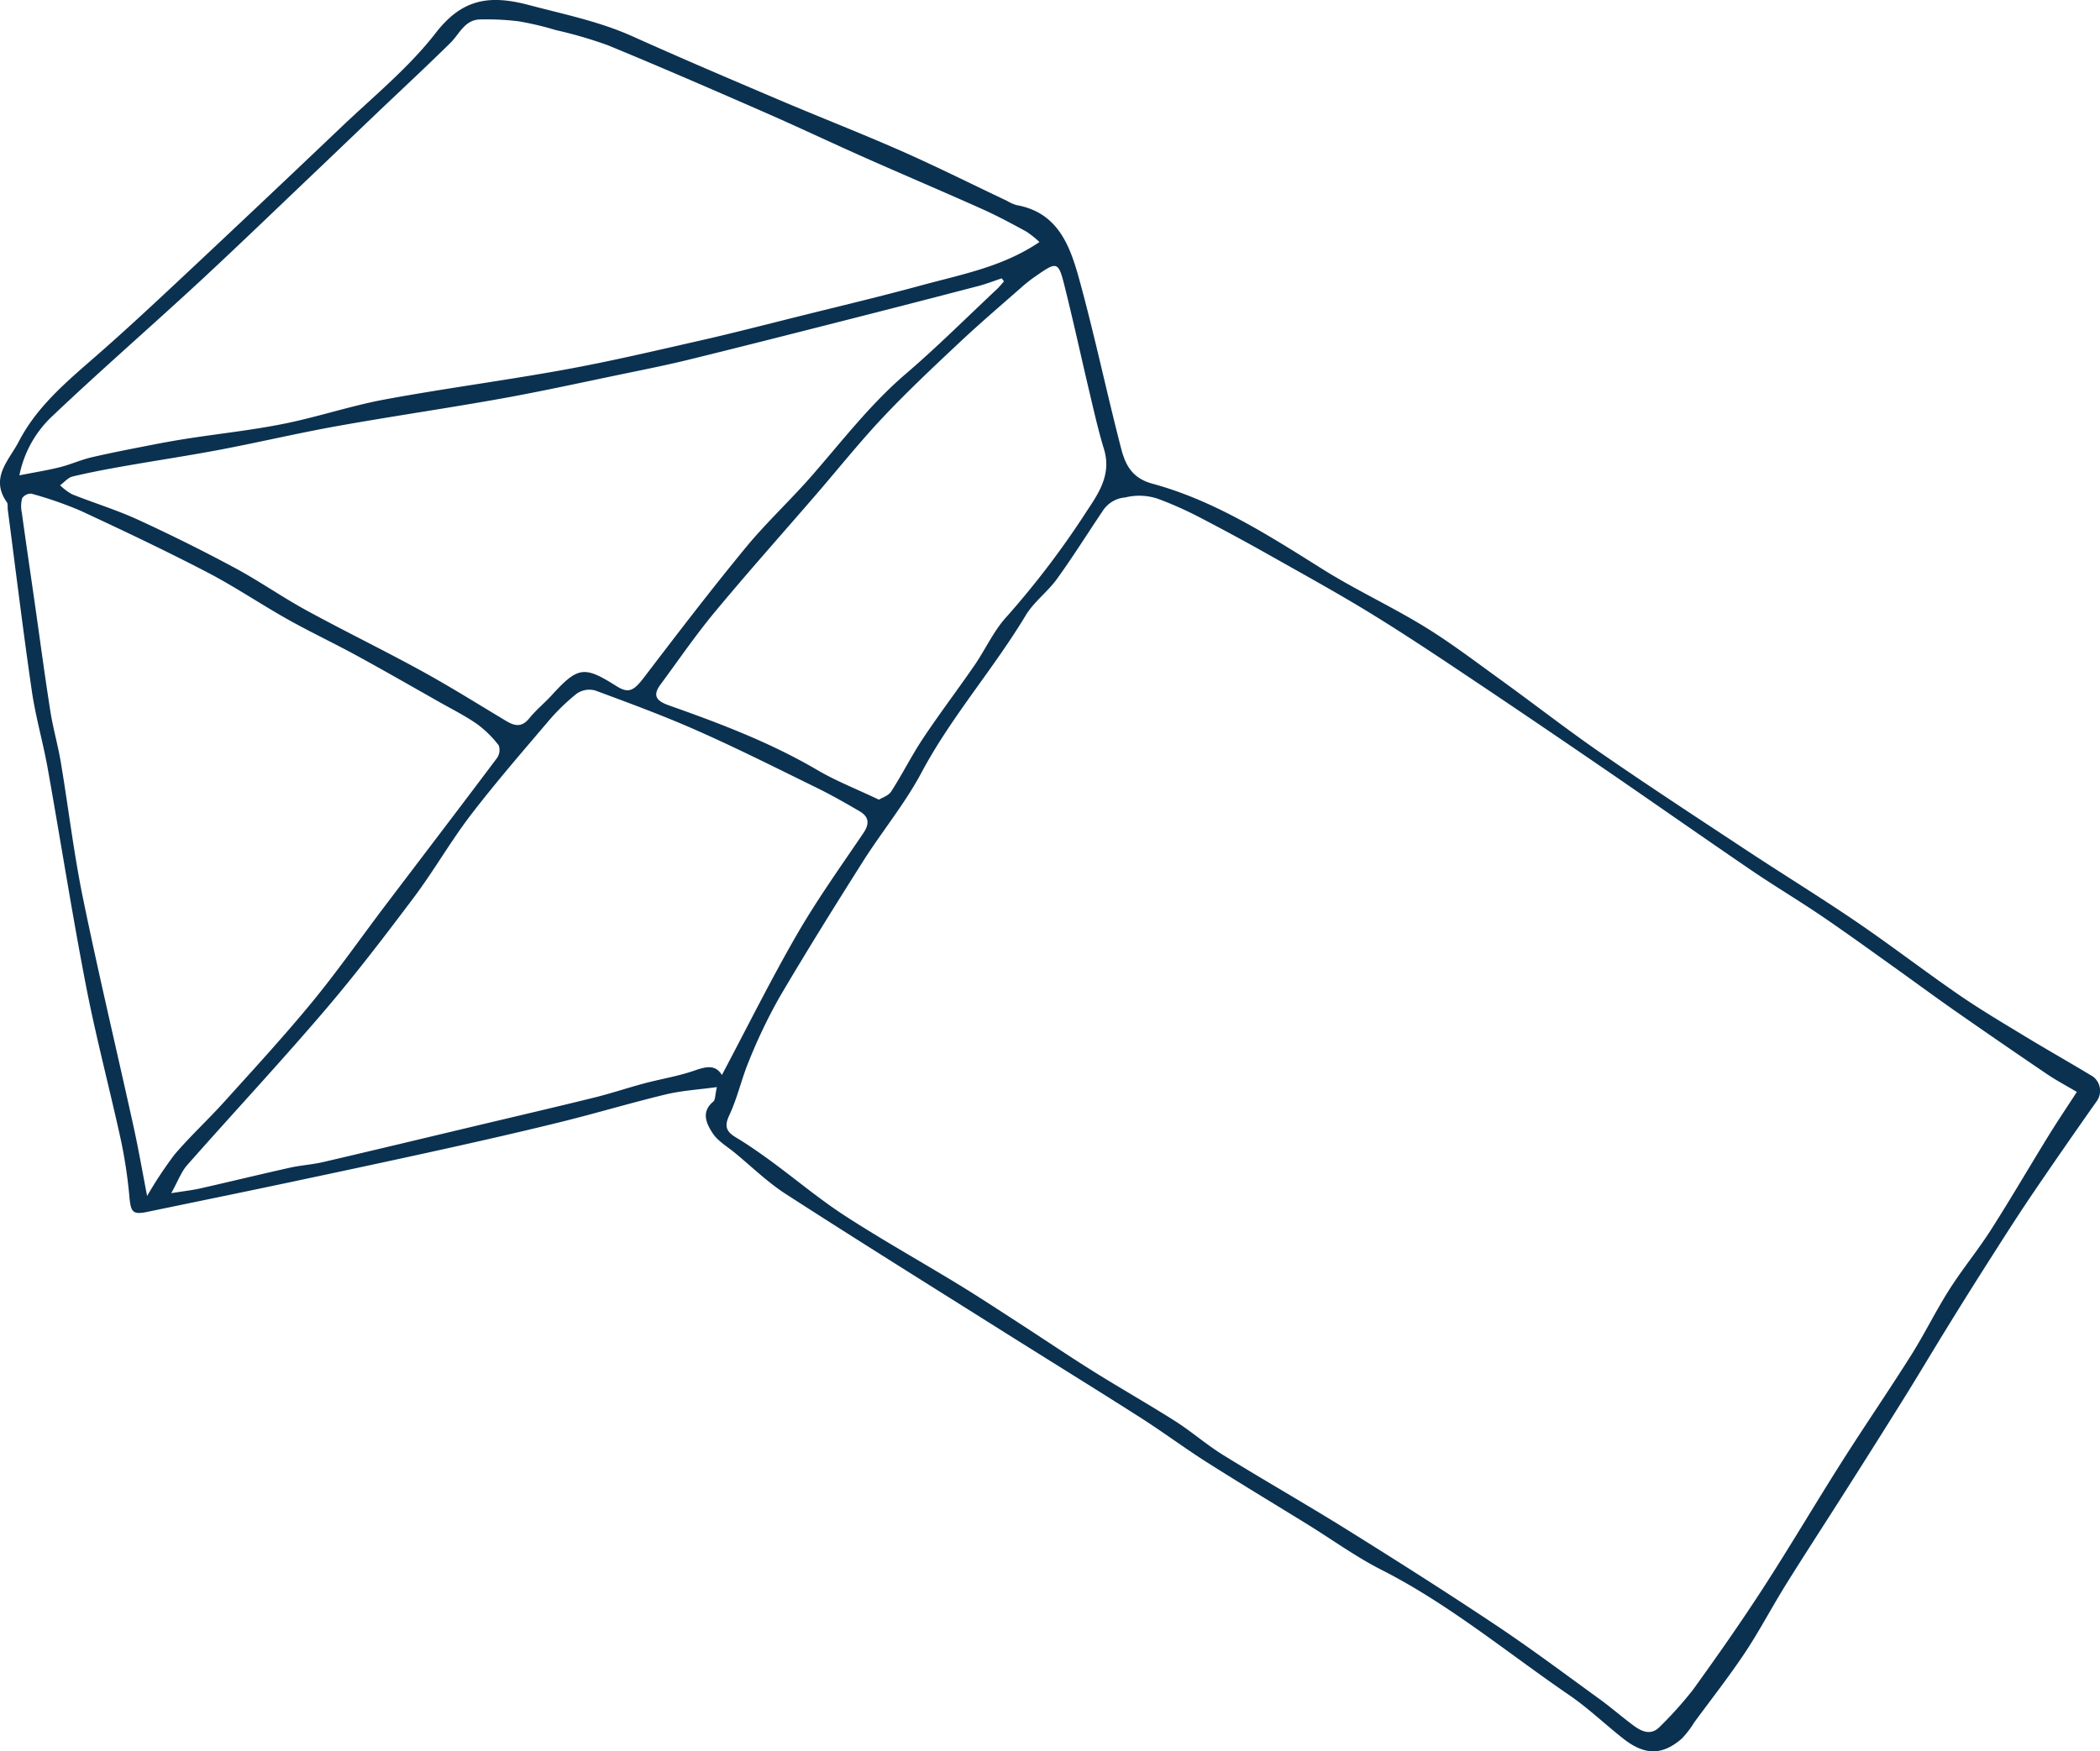 <svg xmlns="http://www.w3.org/2000/svg" width="364.441" height="304" viewBox="0 0 364.441 304"><path id="Path_7571" data-name="Path 7571" d="M198.19,286.7c-3.258.449-6.114.61-8.851,1.269-6.09,1.467-12.1,3.271-18.182,4.774-6.837,1.689-13.706,3.253-20.583,4.773-9.175,2.028-18.367,3.982-27.559,5.928-7.875,1.666-15.763,3.271-23.643,4.912-2.5.52-2.874.088-3.117-2.425a84.12,84.12,0,0,0-1.447-9.813c-1.963-9.008-4.344-17.931-6.1-26.978-2.43-12.544-4.4-25.177-6.648-37.757-.806-4.5-2.1-8.924-2.758-13.443-1.526-10.481-2.8-21-4.176-31.5-.055-.422.061-.951-.153-1.255-2.993-4.26.364-7.256,2.078-10.561,3.153-6.081,8.285-10.361,13.328-14.763,5.167-4.511,10.187-9.193,15.194-13.884q13.721-12.855,27.337-25.821c5.626-5.37,11.783-10.362,16.5-16.453,4.644-5.993,9.424-6.615,16.174-4.826,6.066,1.608,12.183,2.832,17.96,5.428,8.4,3.777,16.883,7.391,25.363,11,7.075,3.011,14.248,5.8,21.281,8.9,6.193,2.734,12.251,5.771,18.37,8.672a6.887,6.887,0,0,0,1.625.724c7.226,1.274,9.3,7.115,10.9,12.914,2.666,9.691,4.73,19.546,7.246,29.28.72,2.786,1.833,5.185,5.421,6.159,10.82,2.938,20.176,8.965,29.589,14.866,5.694,3.57,11.844,6.409,17.58,9.917,4.554,2.785,8.825,6.041,13.161,9.172,5.9,4.26,11.643,8.742,17.63,12.873,8.364,5.771,16.871,11.336,25.354,16.931,6.27,4.135,12.676,8.067,18.881,12.295,6,4.089,11.765,8.526,17.745,12.647,3.755,2.588,7.693,4.917,11.6,7.287,3.883,2.358,7.842,4.591,11.728,6.944a3.09,3.09,0,0,1,.638,4.254q-5.617,7.962-11.1,16.019c-2.641,3.9-5.173,7.88-7.706,11.855q-3.746,5.875-7.393,11.812c-2.4,3.891-4.729,7.828-7.147,11.709q-5.195,8.337-10.473,16.621c-3.392,5.347-6.859,10.646-10.2,16.021-2.412,3.876-4.525,7.945-7.054,11.739-2.76,4.14-5.845,8.063-8.792,12.078a16.389,16.389,0,0,1-2.13,2.783c-3.393,2.958-6.449,2.952-10.184.013-3.163-2.49-6.093-5.307-9.4-7.572-10.761-7.36-20.815-15.764-32.541-21.715-4.43-2.249-8.5-5.207-12.741-7.828-5.886-3.636-11.82-7.2-17.659-10.909-3.87-2.46-7.553-5.215-11.42-7.68-7.868-5.017-15.813-9.913-23.711-14.883-12.635-7.952-25.307-15.847-37.851-23.94-3.167-2.044-5.917-4.737-8.843-7.15-1.337-1.1-2.962-2.036-3.869-3.428-1.065-1.634-2.056-3.674.139-5.482C197.924,288.916,197.862,288.12,198.19,286.7Zm236.007.839c-2.046-1.213-3.656-2.06-5.153-3.075q-7.995-5.424-15.919-10.949c-3.643-2.545-7.214-5.191-10.833-7.77-4.14-2.95-8.253-5.94-12.46-8.793-3.994-2.708-8.148-5.181-12.136-7.9-8.257-5.627-16.436-11.368-24.674-17.022q-10.467-7.182-21-14.265c-6.478-4.332-12.939-8.7-19.564-12.8-5.945-3.679-12.081-7.052-18.173-10.489q-6.16-3.476-12.441-6.737a62.782,62.782,0,0,0-7.2-3.187,10.135,10.135,0,0,0-5.6-.2,5.1,5.1,0,0,0-3.894,2.338c-2.65,3.93-5.163,7.958-7.939,11.8-1.627,2.25-4.02,3.99-5.434,6.341-5.631,9.359-12.915,17.592-18.084,27.286-2.877,5.4-6.845,10.2-10.132,15.388-4.939,7.8-9.821,15.636-14.5,23.588a92.392,92.392,0,0,0-5.278,11c-1.3,3.089-2.008,6.443-3.429,9.467-.932,1.984-.513,2.881,1.167,3.893,2.1,1.267,4.128,2.681,6.111,4.134,4.291,3.146,8.378,6.6,12.834,9.485,6.442,4.175,13.158,7.924,19.714,11.925,3.616,2.206,7.154,4.54,10.71,6.841,4.2,2.716,8.338,5.522,12.575,8.173,4.721,2.953,9.574,5.7,14.272,8.682,2.856,1.816,5.427,4.087,8.3,5.866,7.125,4.4,14.415,8.544,21.523,12.975,8.663,5.4,17.286,10.871,25.779,16.534,6.125,4.084,12.023,8.508,17.988,12.829,2.044,1.481,3.947,3.157,5.981,4.654,1.435,1.056,3.037,1.747,4.553.146a64.927,64.927,0,0,0,5.723-6.383c4.162-5.764,8.249-11.592,12.115-17.558,4.689-7.235,9.062-14.673,13.68-21.954,3.951-6.23,8.129-12.316,12.062-18.556,2.344-3.719,4.278-7.7,6.635-11.406,2.255-3.548,4.952-6.815,7.216-10.359,3.456-5.409,6.684-10.964,10.052-16.43C430.892,292.548,432.539,290.105,434.2,287.544ZM254.167,140.012a16.6,16.6,0,0,0-2.3-1.83c-2.51-1.366-5.033-2.727-7.639-3.894-6.732-3.016-13.525-5.894-20.267-8.888-5.965-2.649-11.865-5.446-17.846-8.06-8.925-3.9-17.859-7.787-26.866-11.493a75.071,75.071,0,0,0-9.005-2.623A53.772,53.772,0,0,0,163.8,101.7a45.5,45.5,0,0,0-6.639-.325c-2.726.014-3.611,2.486-5.206,4.059-4.147,4.091-8.421,8.053-12.638,12.073-3.5,3.332-6.976,6.68-10.476,10.008-6.858,6.52-13.657,13.1-20.6,19.527-8.407,7.773-17.054,15.289-25.358,23.168a19.179,19.179,0,0,0-5.737,10.3c2.726-.538,4.9-.877,7.023-1.412,1.875-.472,3.665-1.288,5.546-1.727,3.448-.8,6.93-1.465,10.406-2.145,2.153-.421,4.315-.808,6.483-1.141,5.5-.846,11.047-1.435,16.493-2.535,5.883-1.187,11.619-3.129,17.515-4.219,10.4-1.923,20.9-3.295,31.307-5.192,7.837-1.429,15.6-3.259,23.377-5.026,5.7-1.295,11.359-2.762,17.03-4.178,7.162-1.787,14.347-3.489,21.466-5.433C240.7,145.618,247.84,144.309,254.167,140.012ZM99.311,305.6a70.479,70.479,0,0,1,4.731-7.156c2.734-3.222,5.87-6.1,8.7-9.241,5.143-5.7,10.353-11.359,15.227-17.288,4.4-5.357,8.38-11.064,12.571-16.6,6.493-8.571,13.024-17.113,19.476-25.714a2.46,2.46,0,0,0,.319-2.209,18.364,18.364,0,0,0-3.78-3.717c-2.066-1.438-4.342-2.577-6.541-3.821-4.782-2.705-9.545-5.445-14.368-8.076-3.938-2.148-8.007-4.061-11.917-6.257-4.727-2.655-9.236-5.715-14.042-8.21-7.217-3.747-14.571-7.239-21.948-10.664a65.66,65.66,0,0,0-8.52-2.955,1.818,1.818,0,0,0-1.6.8A5.553,5.553,0,0,0,77.568,187c.716,5.19,1.481,10.373,2.224,15.559.9,6.278,1.731,12.567,2.715,18.832.472,3.01,1.33,5.959,1.833,8.966,1.312,7.847,2.242,15.768,3.84,23.554,2.721,13.251,5.862,26.415,8.772,39.628C97.821,297.494,98.51,301.483,99.311,305.6ZM248.017,146.838l-.391-.524c-1.346.447-2.671.972-4.04,1.329q-11.436,2.988-22.891,5.9c-9.1,2.316-18.207,4.636-27.33,6.877-3.856.947-7.755,1.724-11.645,2.529-6.964,1.441-13.911,2.976-20.909,4.231-9.471,1.7-19,3.076-28.472,4.773-6.785,1.216-13.5,2.8-20.275,4.089-5.565,1.057-11.172,1.891-16.752,2.875-3,.529-5.993,1.089-8.949,1.8-.793.192-1.437,1-2.149,1.525a9.818,9.818,0,0,0,2.071,1.556c3.778,1.507,7.695,2.7,11.385,4.39q8.544,3.918,16.839,8.377c4.252,2.282,8.227,5.077,12.464,7.391,6.611,3.611,13.4,6.906,20,10.529,4.978,2.731,9.795,5.755,14.668,8.676,1.478.886,2.715,1.108,3.982-.465,1.158-1.438,2.626-2.621,3.877-3.99,4.564-4.992,5.626-5.163,11.2-1.646,2.179,1.375,3.041.9,4.916-1.559,5.753-7.546,11.524-15.087,17.549-22.415,3.613-4.394,7.828-8.288,11.57-12.583,5.242-6.016,10.1-12.346,16.217-17.589,5.46-4.676,10.559-9.773,15.808-14.693C247.214,147.8,247.6,147.3,248.017,146.838ZM103.5,305.116c2.283-.37,3.7-.523,5.072-.835,5.18-1.174,10.34-2.435,15.524-3.59,1.9-.424,3.876-.538,5.773-.979,8.876-2.067,17.736-4.2,26.6-6.309,6.821-1.623,13.651-3.208,20.457-4.89,2.932-.724,5.8-1.694,8.724-2.472,2.84-.757,5.772-1.22,8.539-2.173,2.019-.7,3.718-1.188,4.871.738,4.331-8.173,8.423-16.428,13.02-24.392,3.509-6.078,7.616-11.815,11.552-17.638,1.116-1.65.906-2.837-.706-3.774-2.408-1.4-4.829-2.789-7.327-4.014-6.849-3.359-13.669-6.792-20.638-9.886-5.855-2.6-11.88-4.827-17.893-7.048a3.857,3.857,0,0,0-3.169.528,35.381,35.381,0,0,0-5.045,4.912c-4.541,5.339-9.139,10.645-13.4,16.208-3.494,4.568-6.358,9.616-9.812,14.218-5.079,6.766-10.224,13.5-15.723,19.928-7.721,9.019-15.821,17.713-23.678,26.618C105.212,301.447,104.652,303.05,103.5,305.116Zm122.807-68.307c.51-.325,1.649-.668,2.141-1.43,1.942-3.011,3.543-6.244,5.528-9.224,2.863-4.3,5.992-8.419,8.923-12.674,1.917-2.782,3.327-6,5.588-8.441a151.592,151.592,0,0,0,14.053-18.563c2.161-3.207,4.093-6.36,2.826-10.519-.956-3.138-1.682-6.349-2.44-9.544-1.5-6.336-2.875-12.7-4.464-19.018-.99-3.934-1.318-3.976-4.594-1.7a26.628,26.628,0,0,0-2.425,1.834c-3.748,3.295-7.546,6.537-11.183,9.95-4.5,4.224-9.005,8.46-13.235,12.948-4.054,4.3-7.751,8.94-11.619,13.418-5.868,6.794-11.85,13.492-17.583,20.4-3.343,4.025-6.306,8.367-9.421,12.58-1.48,2-.6,2.887,1.49,3.626,8.876,3.132,17.66,6.47,25.829,11.27C218.86,233.558,222.292,234.9,226.311,236.809Z" transform="translate(-73.779 -98)" fill="#0b3150"></path></svg>